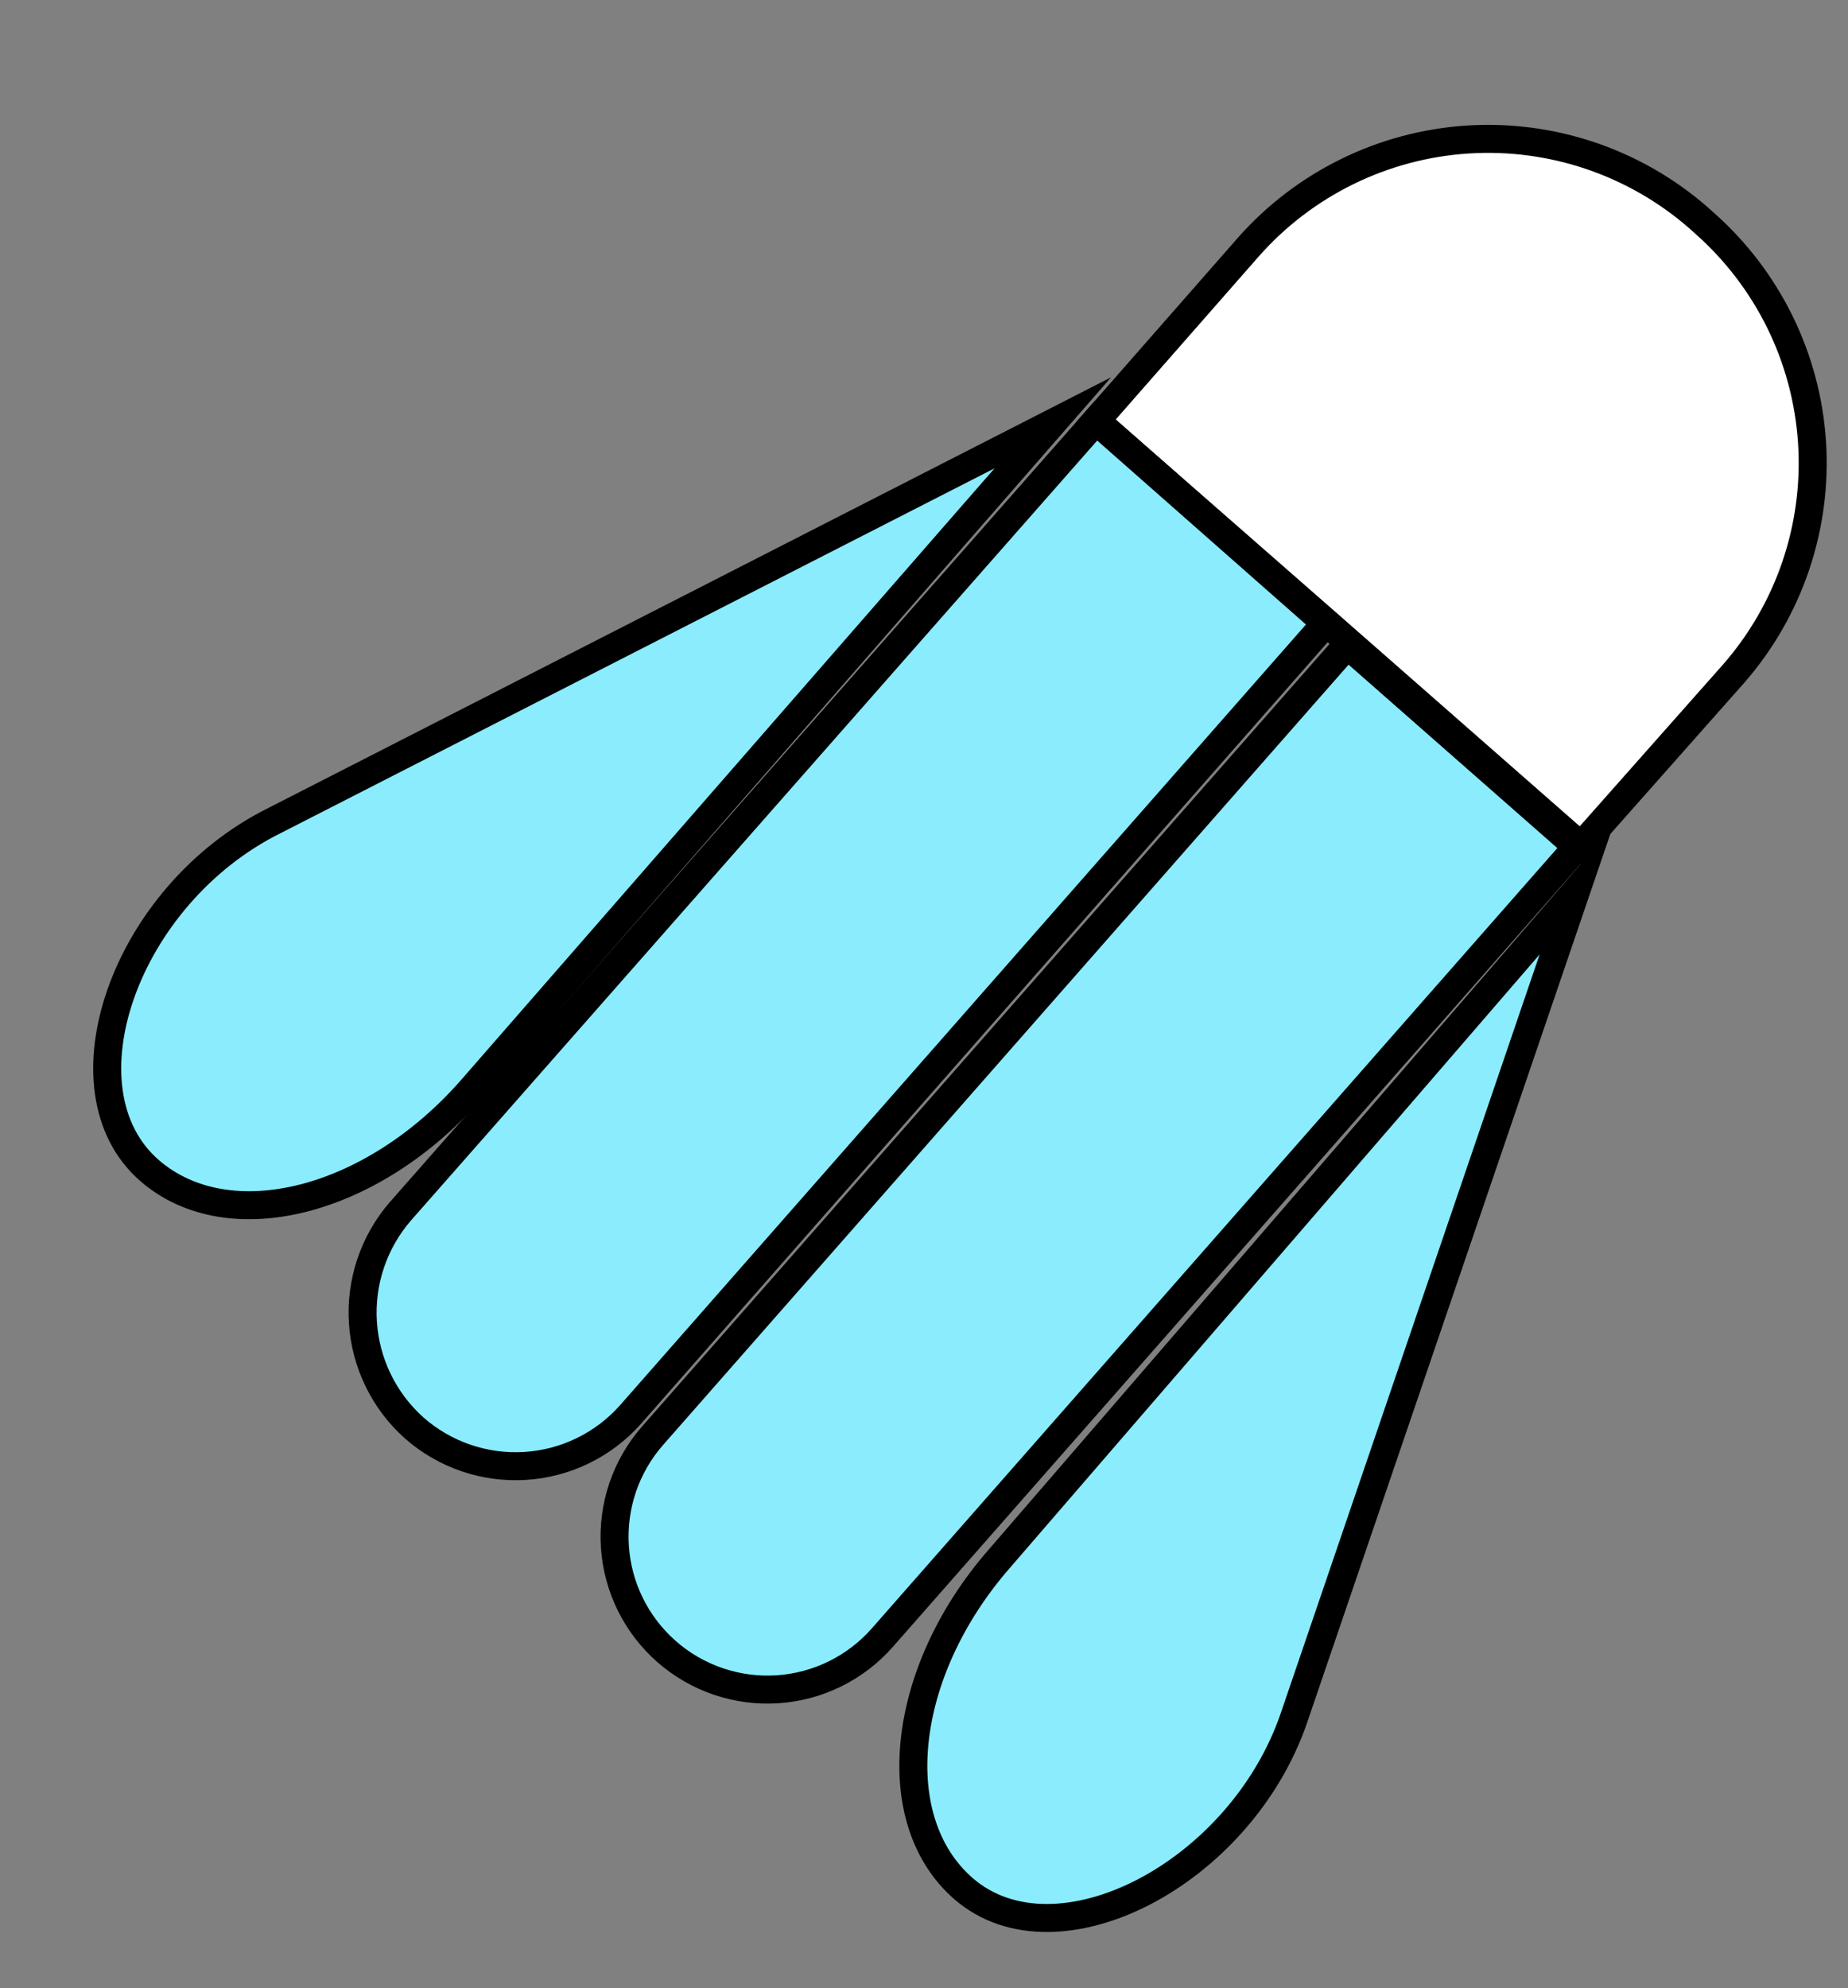 <?xml version="1.0" encoding="UTF-8"?> <svg xmlns="http://www.w3.org/2000/svg" width="66" height="71" viewBox="0 0 66 71" fill="none"><rect x="0" y="0" width="66" height="71" fill="#808080" stroke="none"/> <path d="M56.464 30.21L47.352 22.216L39.141 15.027L44.578 8.829C46.577 6.562 49.392 5.179 52.407 4.983C55.422 4.787 58.392 5.793 60.667 7.782L60.87 7.965C63.136 9.964 64.519 12.778 64.715 15.794C64.911 18.809 63.905 21.779 61.917 24.054L56.464 30.21Z" fill="white" stroke="black" stroke-miterlimit="10"></path> <path d="M14.791 50.989C13.711 50.024 13.054 48.672 12.961 47.227C12.868 45.781 13.347 44.356 14.294 43.261L39.141 15.026L47.346 22.256L22.518 50.512C21.555 51.598 20.201 52.258 18.753 52.347C17.305 52.437 15.88 51.949 14.791 50.989V50.989Z" fill="#8AECFC" stroke="black" stroke-miterlimit="10"></path> <path d="M56.324 30.239L31.513 58.477C30.557 59.565 29.208 60.229 27.762 60.323C26.317 60.416 24.893 59.931 23.805 58.975V58.975C22.717 58.019 22.053 56.67 21.96 55.224C21.866 53.779 22.351 52.355 23.307 51.267L48.118 23.029L56.339 30.252L56.324 30.239Z" fill="#8AECFC" stroke="black" stroke-miterlimit="10"></path> <path d="M34.421 67.451C31.595 65.004 32.147 59.712 35.697 55.652L56.292 31.806L46.209 61.354C44.294 66.923 37.746 70.315 34.421 67.451Z" fill="#8AECFC" stroke="black" stroke-miterlimit="10"></path> <path d="M5.345 41.803C8.171 44.25 13.301 42.947 16.85 38.887L37.601 15.098L9.808 29.299C4.452 31.952 2.022 38.919 5.345 41.803Z" fill="#8AECFC" stroke="black" stroke-miterlimit="10"></path> </svg> 